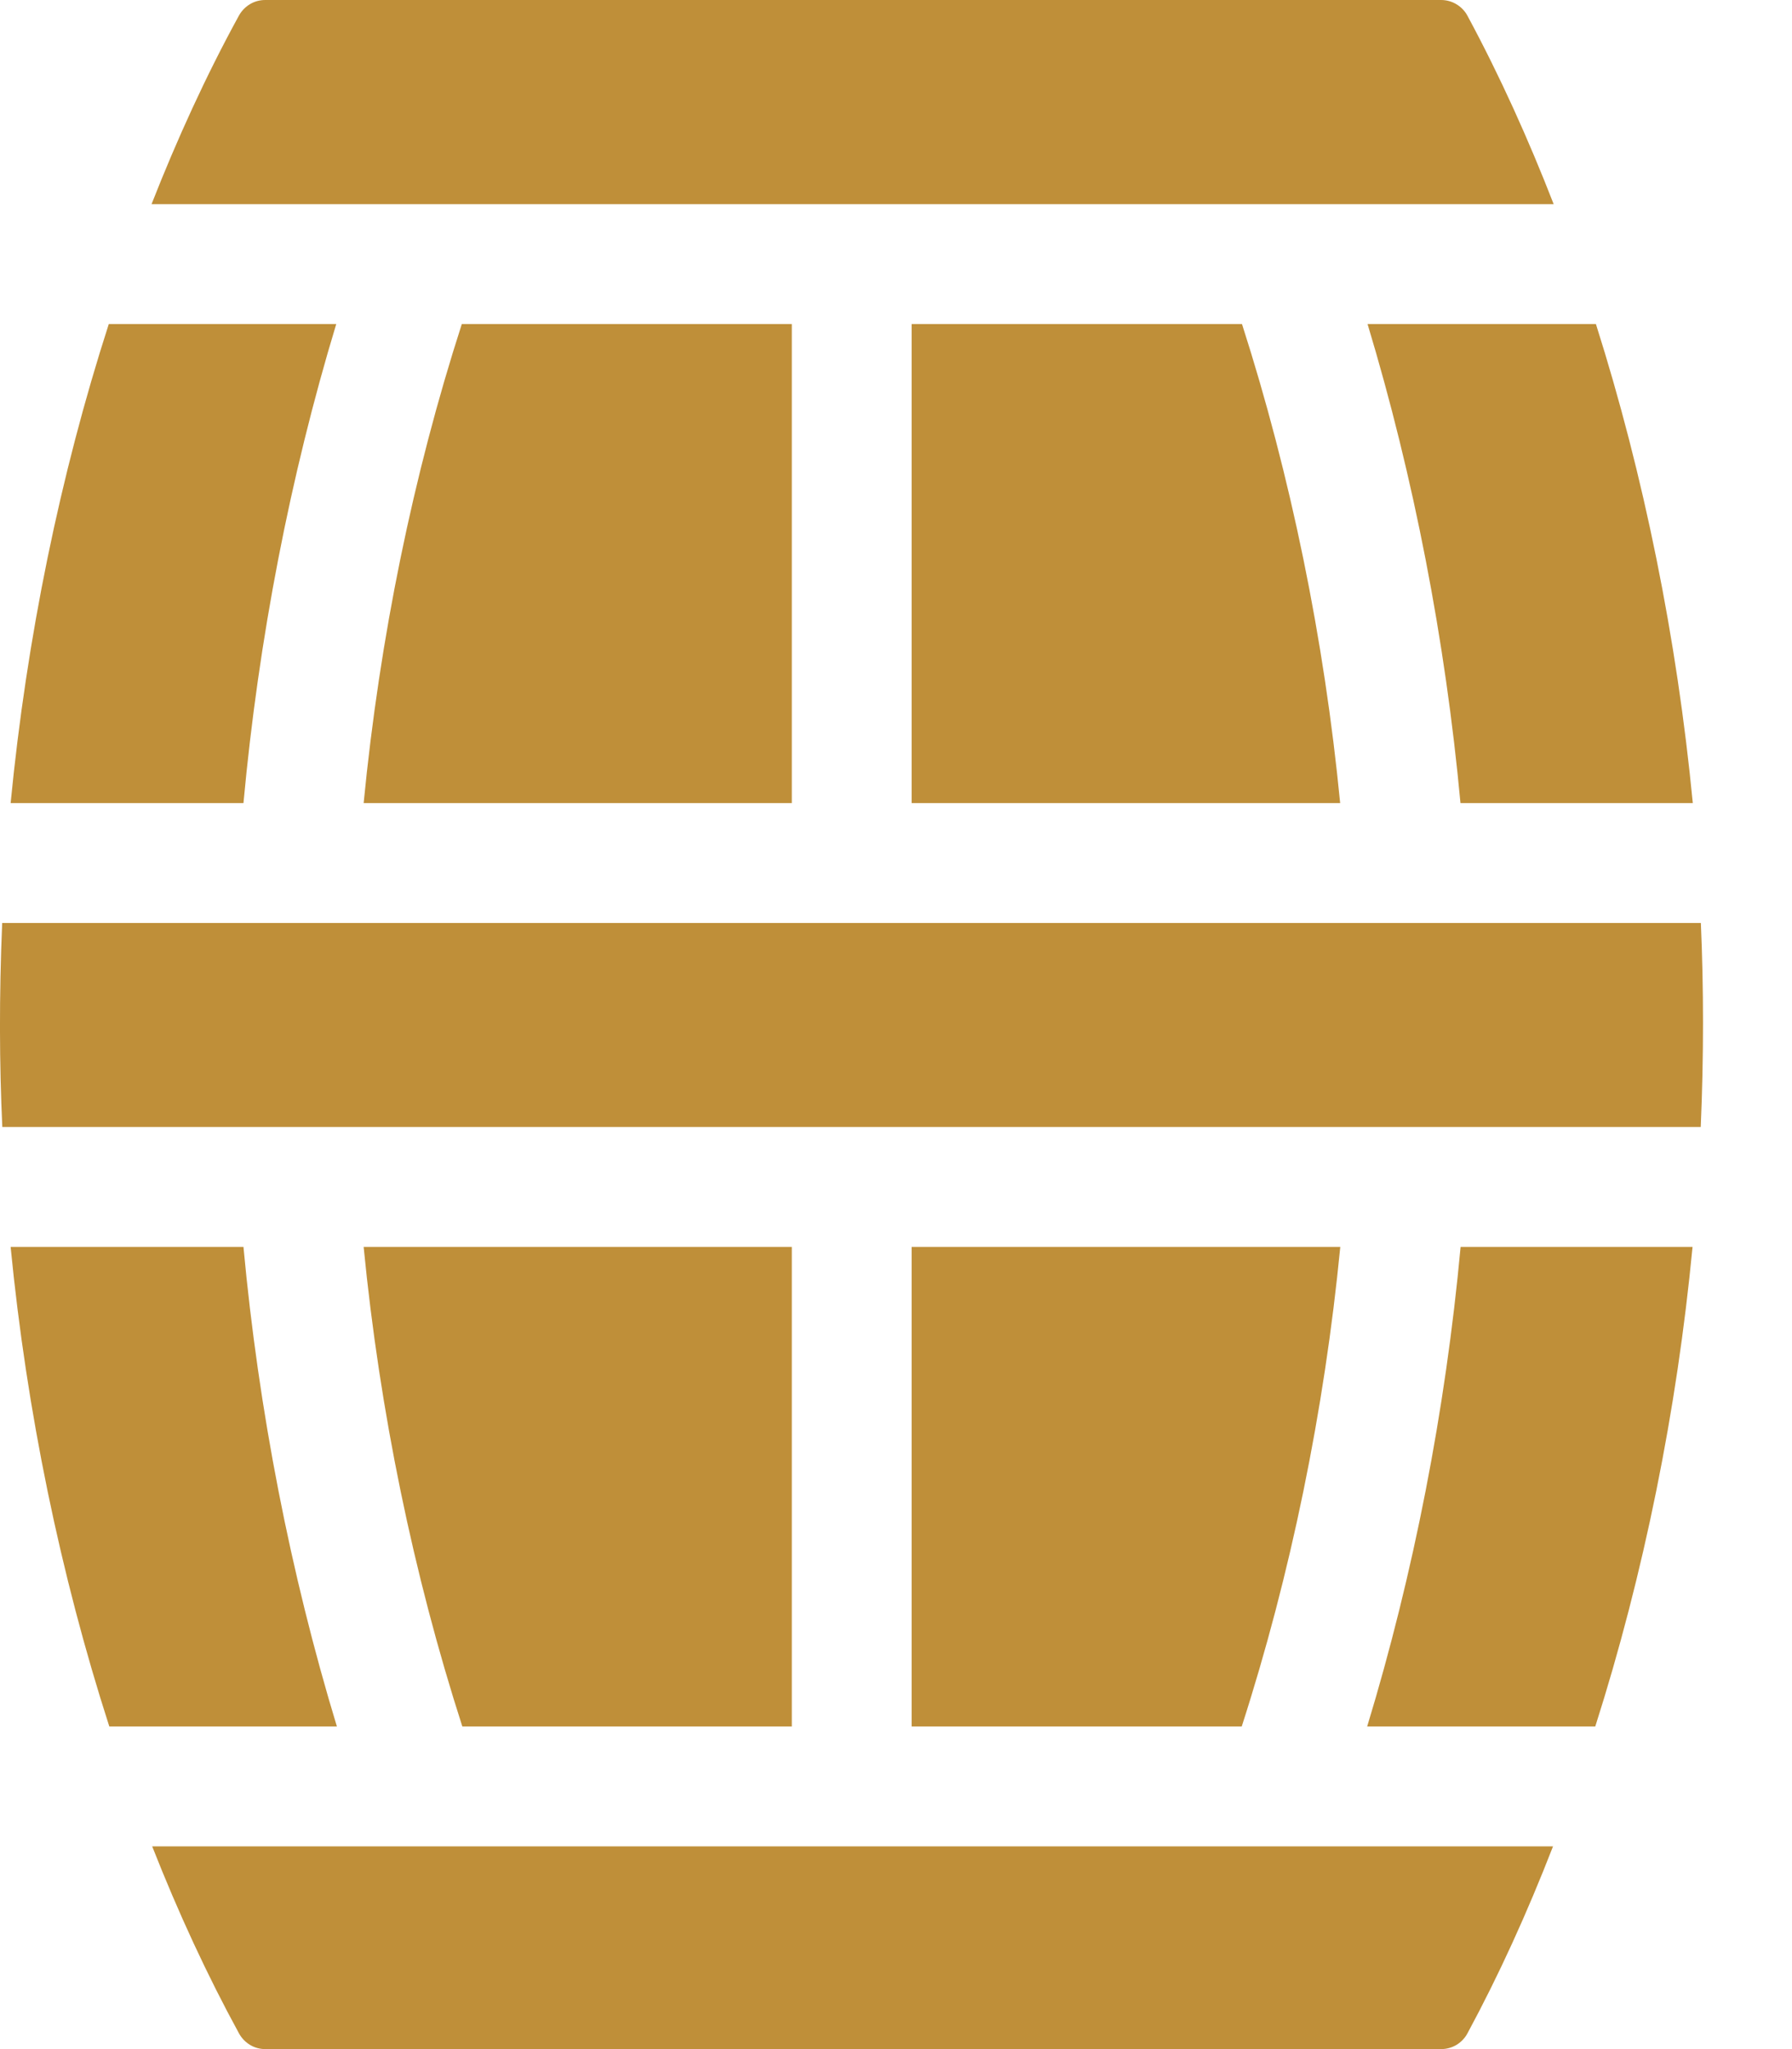 <svg width="14" height="16" viewBox="0 0 14 16" fill="none" xmlns="http://www.w3.org/2000/svg">
<path d="M6.186 9.736H2.841C2.966 11.018 3.23 12.297 3.612 13.481H6.186V9.736ZM7.122 9.736V13.481H9.701C10.083 12.297 10.346 11.018 10.471 9.736H7.122ZM1.867 15.877C1.887 15.914 1.917 15.945 1.953 15.967C1.989 15.989 2.031 16 2.073 16H11.258C11.3 16 11.342 15.989 11.379 15.967C11.415 15.945 11.445 15.914 11.465 15.876C11.708 15.426 11.931 14.937 12.133 14.417H1.189C1.394 14.938 1.621 15.427 1.867 15.877ZM1.902 9.736H0.083C0.208 11.018 0.472 12.297 0.854 13.481H2.632C2.269 12.287 2.02 11.011 1.902 9.736ZM10.681 13.481H12.463C12.842 12.293 13.101 11.014 13.223 9.736H11.411C11.293 11.012 11.044 12.288 10.681 13.481ZM11.465 0.124C11.445 0.086 11.415 0.055 11.378 0.033C11.342 0.011 11.3 -1.64103e-05 11.258 1.75732e-08H2.072C2.03 3.30448e-05 1.988 0.011 1.952 0.033C1.916 0.055 1.886 0.086 1.866 0.123C1.611 0.588 1.383 1.087 1.184 1.594H12.138C11.942 1.09 11.718 0.593 11.465 0.124ZM2.627 2.53H0.85C0.47 3.707 0.208 4.985 0.083 6.271H1.902C2.02 4.992 2.267 3.717 2.627 2.53ZM13.288 7.207H0.017C-0.007 7.774 -0.005 8.31 0.018 8.8H13.287C13.311 8.244 13.31 7.715 13.288 7.207ZM6.186 6.271V2.53H3.608C3.228 3.706 2.966 4.984 2.841 6.271H6.186ZM7.122 6.271H10.47C10.346 4.994 10.084 3.716 9.703 2.53H7.122V6.271ZM11.41 6.271H13.225C13.101 4.986 12.842 3.708 12.468 2.53H10.684C11.045 3.725 11.292 5 11.41 6.271Z" fill="#BF8F39"/>
</svg>
